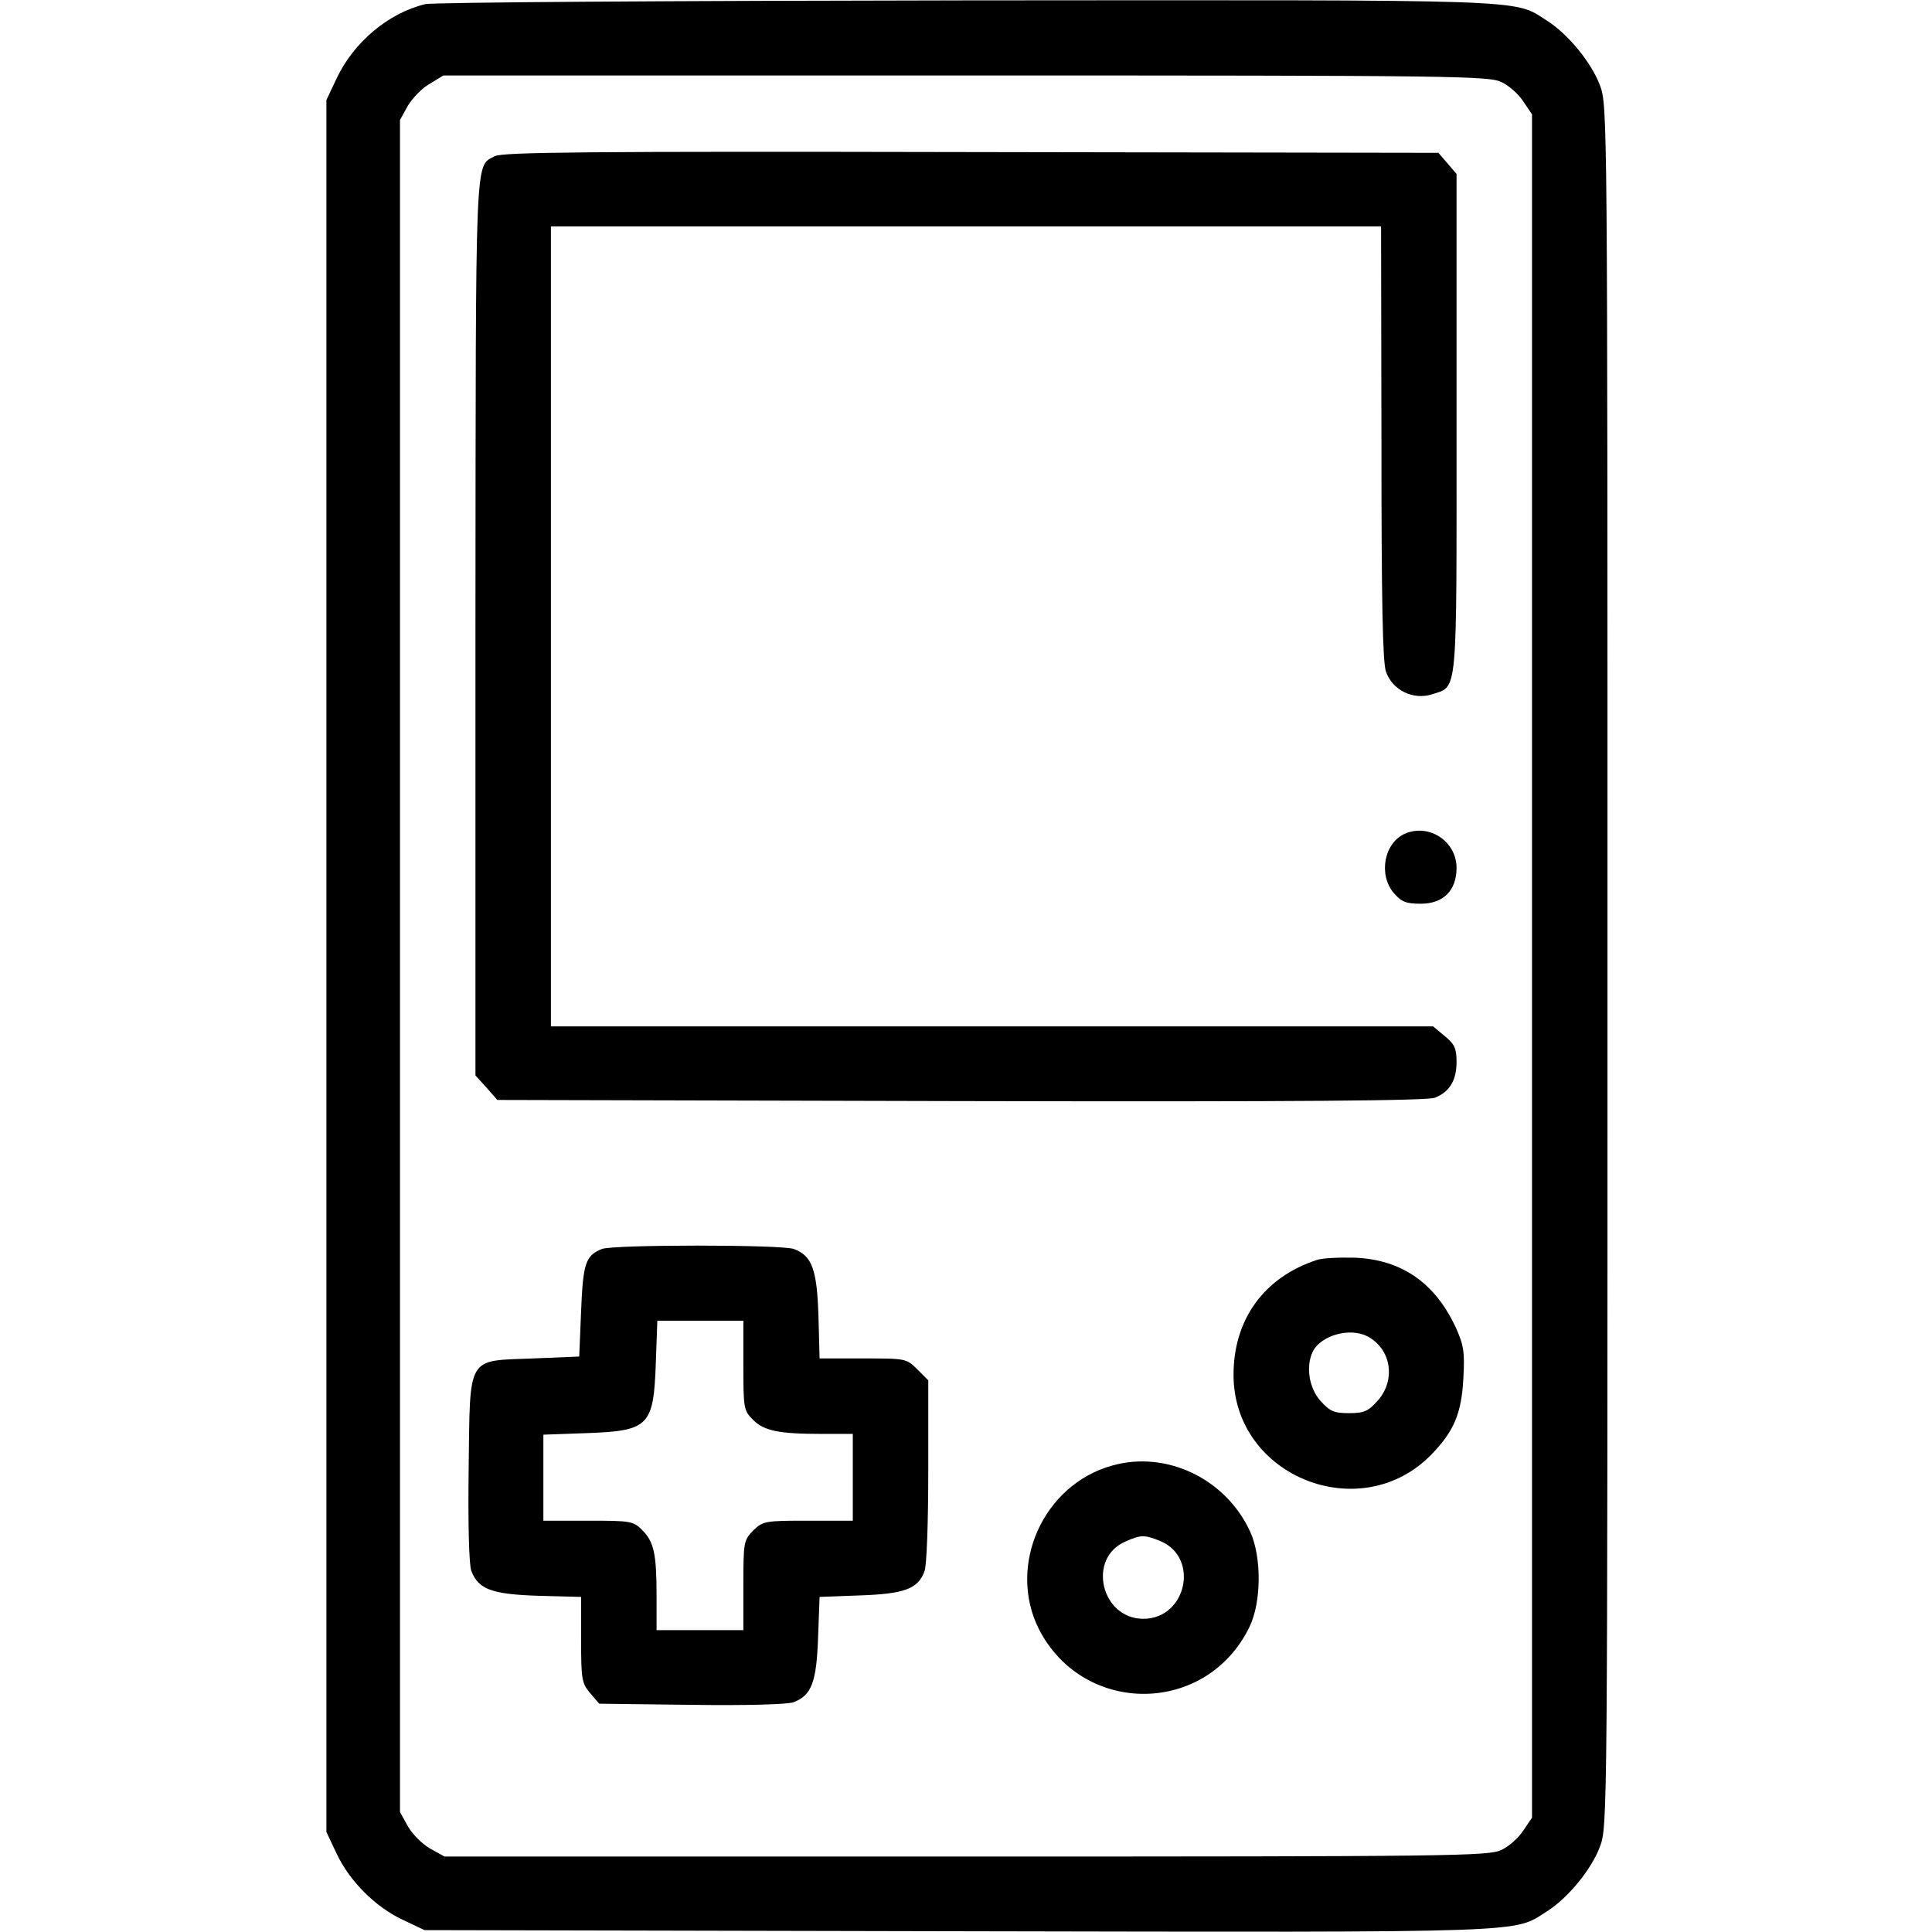 <?xml version="1.0" standalone="no"?>
<!DOCTYPE svg PUBLIC "-//W3C//DTD SVG 20010904//EN"
 "http://www.w3.org/TR/2001/REC-SVG-20010904/DTD/svg10.dtd">
<svg version="1.0" xmlns="http://www.w3.org/2000/svg"
 width="512pt" height="512pt" viewBox="0 0 512 512"
 preserveAspectRatio="xMidYMid meet">

<g transform="translate(0,512) scale(0.1,-0.1)"
fill="#000000" stroke="none">
<path d="M1127 5109 c-97 -23 -190 -101 -235 -197 l-27 -57 0 -2295 0 -2295
27 -57 c34 -73 103 -142 176 -176 l57 -27 1414 -3 c1542 -3 1469 -5 1561 53
55 35 117 110 140 171 20 54 20 67 20 2334 0 2267 0 2280 -20 2334 -23 61 -85
136 -140 171 -91 58 -19 55 -1539 54 -773 -1 -1413 -5 -1434 -10z m2853 -207
c19 -9 45 -32 57 -51 l23 -34 0 -2257 0 -2257 -23 -34 c-12 -19 -38 -42 -57
-51 -33 -17 -121 -18 -1419 -18 l-1383 0 -38 21 c-21 12 -47 38 -59 59 l-21
38 0 2242 0 2242 21 38 c12 20 38 47 58 58 l36 22 1385 0 c1299 0 1387 -1
1420 -18z"/>
<path d="M1311 4706 c-53 -29 -50 27 -51 -1248 l0 -1188 29 -32 29 -33 1229
-3 c909 -2 1235 1 1256 9 39 16 57 46 57 95 0 35 -5 47 -31 68 l-31 26 -1169
0 -1169 0 0 1060 0 1060 1100 0 1100 0 1 -572 c0 -417 3 -583 12 -608 17 -49
72 -76 122 -60 69 23 65 -16 65 717 l0 662 -24 28 -24 28 -1239 2 c-1015 2
-1242 0 -1262 -11z"/>
<path d="M3724 2911 c-56 -24 -72 -109 -30 -158 20 -23 32 -28 71 -28 60 0 95
35 95 95 0 70 -72 118 -136 91z"/>
<path d="M1595 1810 c-43 -17 -50 -38 -55 -164 l-5 -121 -122 -5 c-178 -7
-167 11 -171 -293 -2 -146 1 -254 7 -270 19 -49 54 -62 178 -66 l113 -3 0
-114 c0 -105 2 -115 24 -141 l24 -28 244 -3 c147 -2 255 1 271 7 48 18 61 54
65 172 l4 107 107 4 c117 4 154 17 171 64 6 14 10 133 10 265 l0 241 -29 29
c-29 29 -31 29 -144 29 l-115 0 -3 113 c-4 123 -17 159 -65 177 -31 12 -481
12 -509 0z m375 -309 c0 -113 1 -119 25 -143 29 -30 69 -38 183 -38 l82 0 0
-115 0 -115 -119 0 c-114 0 -119 -1 -145 -26 -25 -26 -26 -31 -26 -145 l0
-119 -115 0 -115 0 0 89 c0 114 -7 145 -38 176 -24 24 -30 25 -143 25 l-119 0
0 114 0 114 113 4 c167 6 179 18 185 186 l4 112 114 0 114 0 0 -119z"/>
<path d="M3490 1781 c-141 -46 -222 -159 -221 -307 2 -268 338 -401 525 -208
59 61 79 108 84 200 4 72 1 89 -20 136 -55 118 -143 180 -268 185 -41 1 -86
-1 -100 -6z m133 -202 c64 -33 77 -116 28 -171 -25 -28 -36 -33 -76 -33 -40 0
-51 5 -76 33 -31 35 -39 94 -19 132 23 42 97 62 143 39z"/>
<path d="M2947 1236 c-183 -51 -278 -265 -194 -433 118 -231 444 -229 558 5
32 65 33 186 2 253 -64 140 -222 216 -366 175z m128 -200 c105 -44 69 -206
-45 -206 -112 0 -150 161 -47 205 41 18 50 18 92 1z"/>
</g>
</svg>
